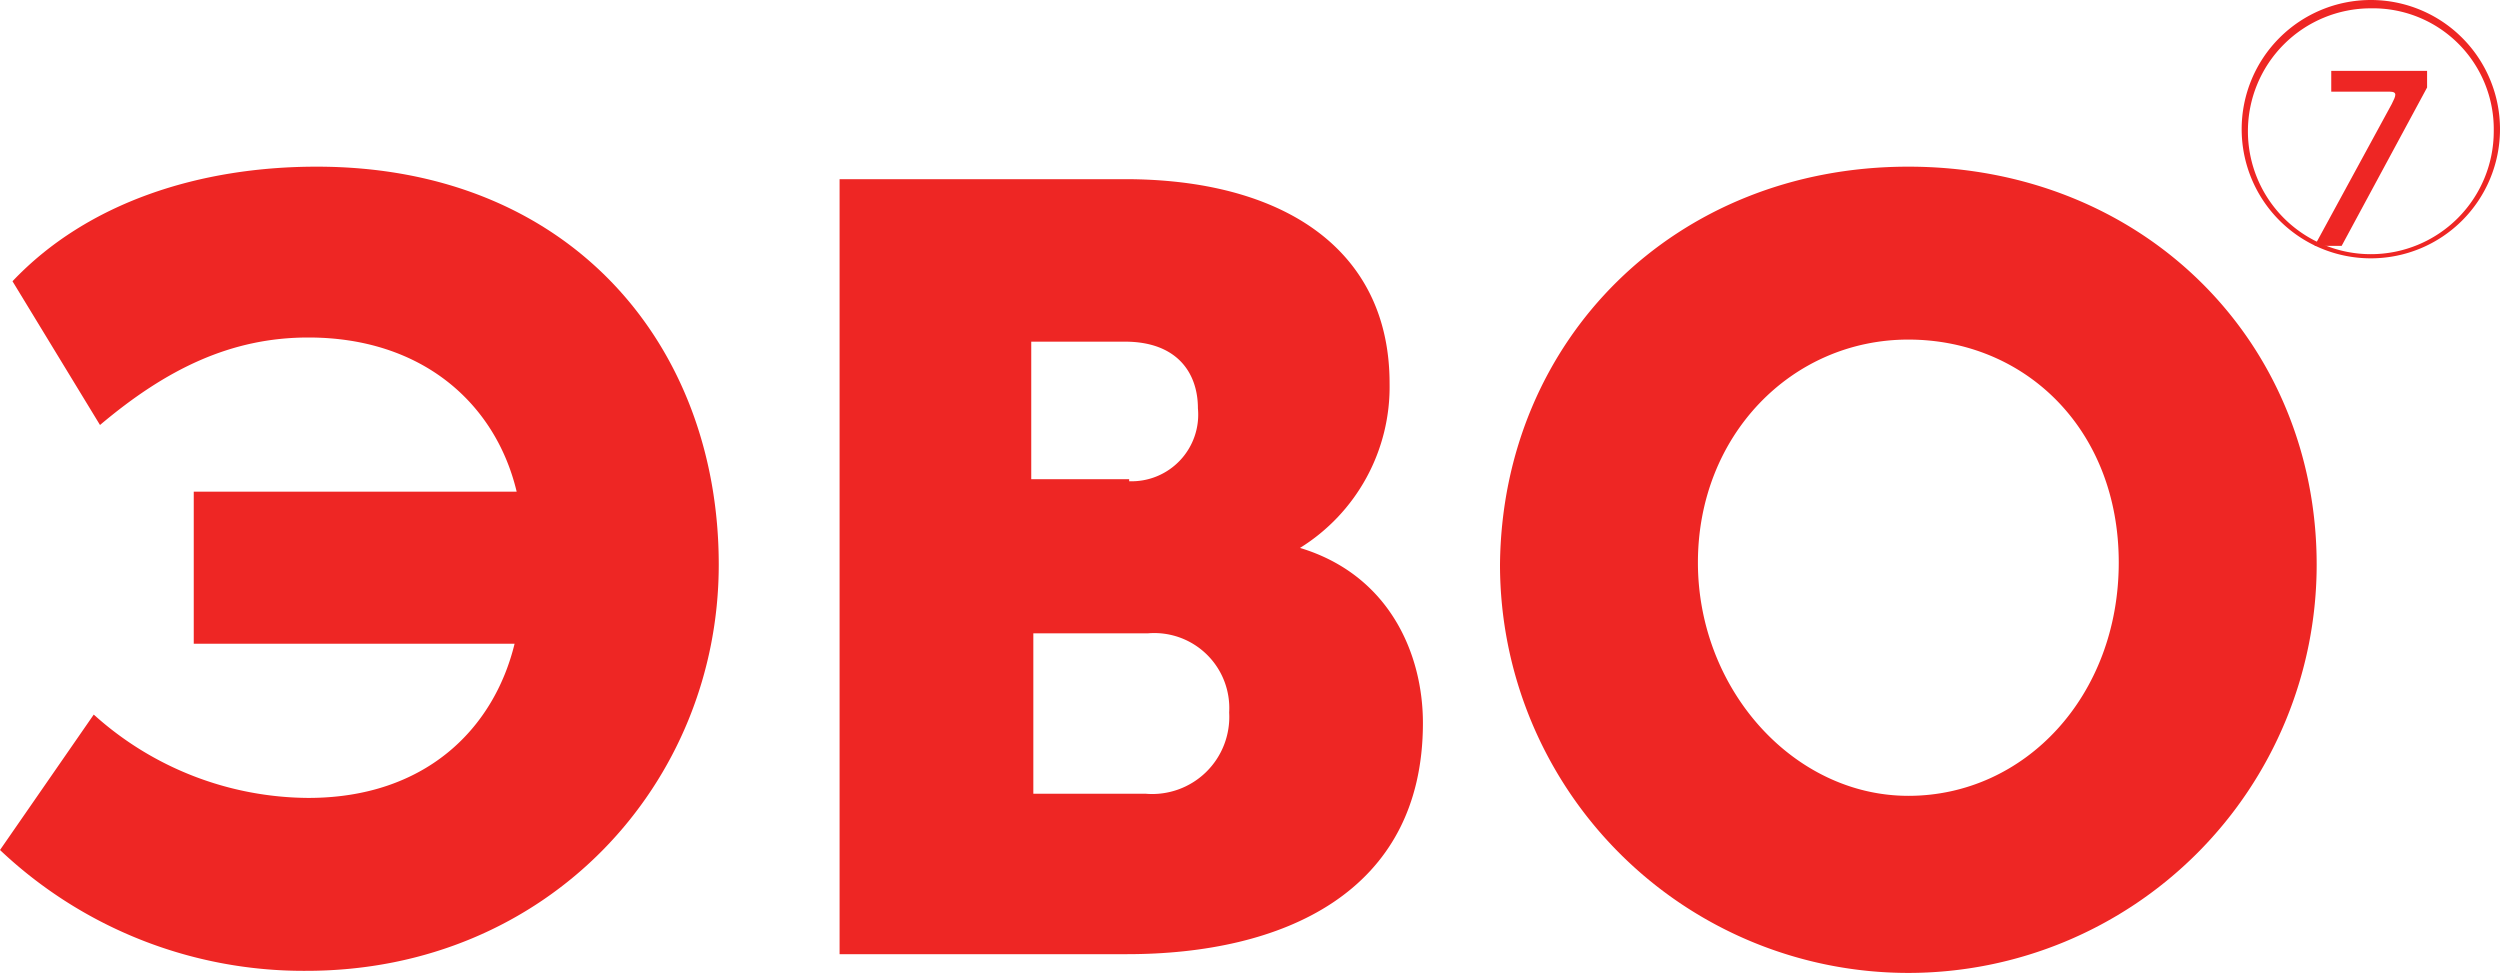 <svg id="Layer_1" data-name="Layer 1" xmlns="http://www.w3.org/2000/svg" viewBox="0 0 120 46.7"><defs><style>.cls-1{fill:#ee2624;}</style></defs><path class="cls-1" d="M4.7,34.6a15.5,15.5,0,0,0,10.3,4c5.6,0,8.9-3.3,9.9-7.4H9.5V23.9H25c-1-4.2-4.5-7.4-10-7.4-3.7,0-6.8,1.5-10,4.2L.8,13.8c3.6-3.8,9-5.5,14.6-5.5,12.2,0,19.3,8.6,19.3,19.1S26.5,46.9,14.9,46.9A21.2,21.2,0,0,1,.2,41.1Z" transform="translate(-0.2 -0.3)"/><path class="cls-1" d="M40.5,8.9H54.2c7.5,0,12.7,3.3,12.7,9.8a9.1,9.1,0,0,1-4.3,7.9h0c4.3,1.3,5.9,5.1,5.9,8.4,0,8.2-6.8,11.1-14.2,11.1H40.5ZM54.4,23.4a3.2,3.2,0,0,0,3.3-3.5c0-1.7-1-3.2-3.5-3.2H49.7v6.6h4.7Zm.8,15a3.7,3.7,0,0,0,4-3.9,3.6,3.6,0,0,0-3.9-3.8H49.8v7.7Z" transform="translate(-0.2 -0.3)"/><path class="cls-1" d="M91.8,8.3c11.3,0,19.6,8.4,19.6,19.1a19.6,19.6,0,0,1-39.2,0C72.3,16.6,80.6,8.3,91.8,8.3Zm0,30.2c5.6,0,10.1-4.8,10.1-11.2S97.4,16.6,91.8,16.6,81.7,21.2,81.7,27.3,86.3,38.5,91.8,38.5Z" transform="translate(-0.2 -0.3)"/><path class="cls-1" d="M115,5.3c.2-.4.3-.6-.1-.6h-2.8v-1h4.6v.8l-4.1,7.6h-1.3Z" transform="translate(-0.2 -0.3)"/><path class="cls-1" d="M114,12.7a6.2,6.2,0,1,1,6.2-6.2A6.2,6.2,0,0,1,114,12.7Zm0-12a5.9,5.9,0,1,0,5.9,5.9A5.8,5.8,0,0,0,114,.7Z" transform="translate(-0.2 -0.3)"/></svg>